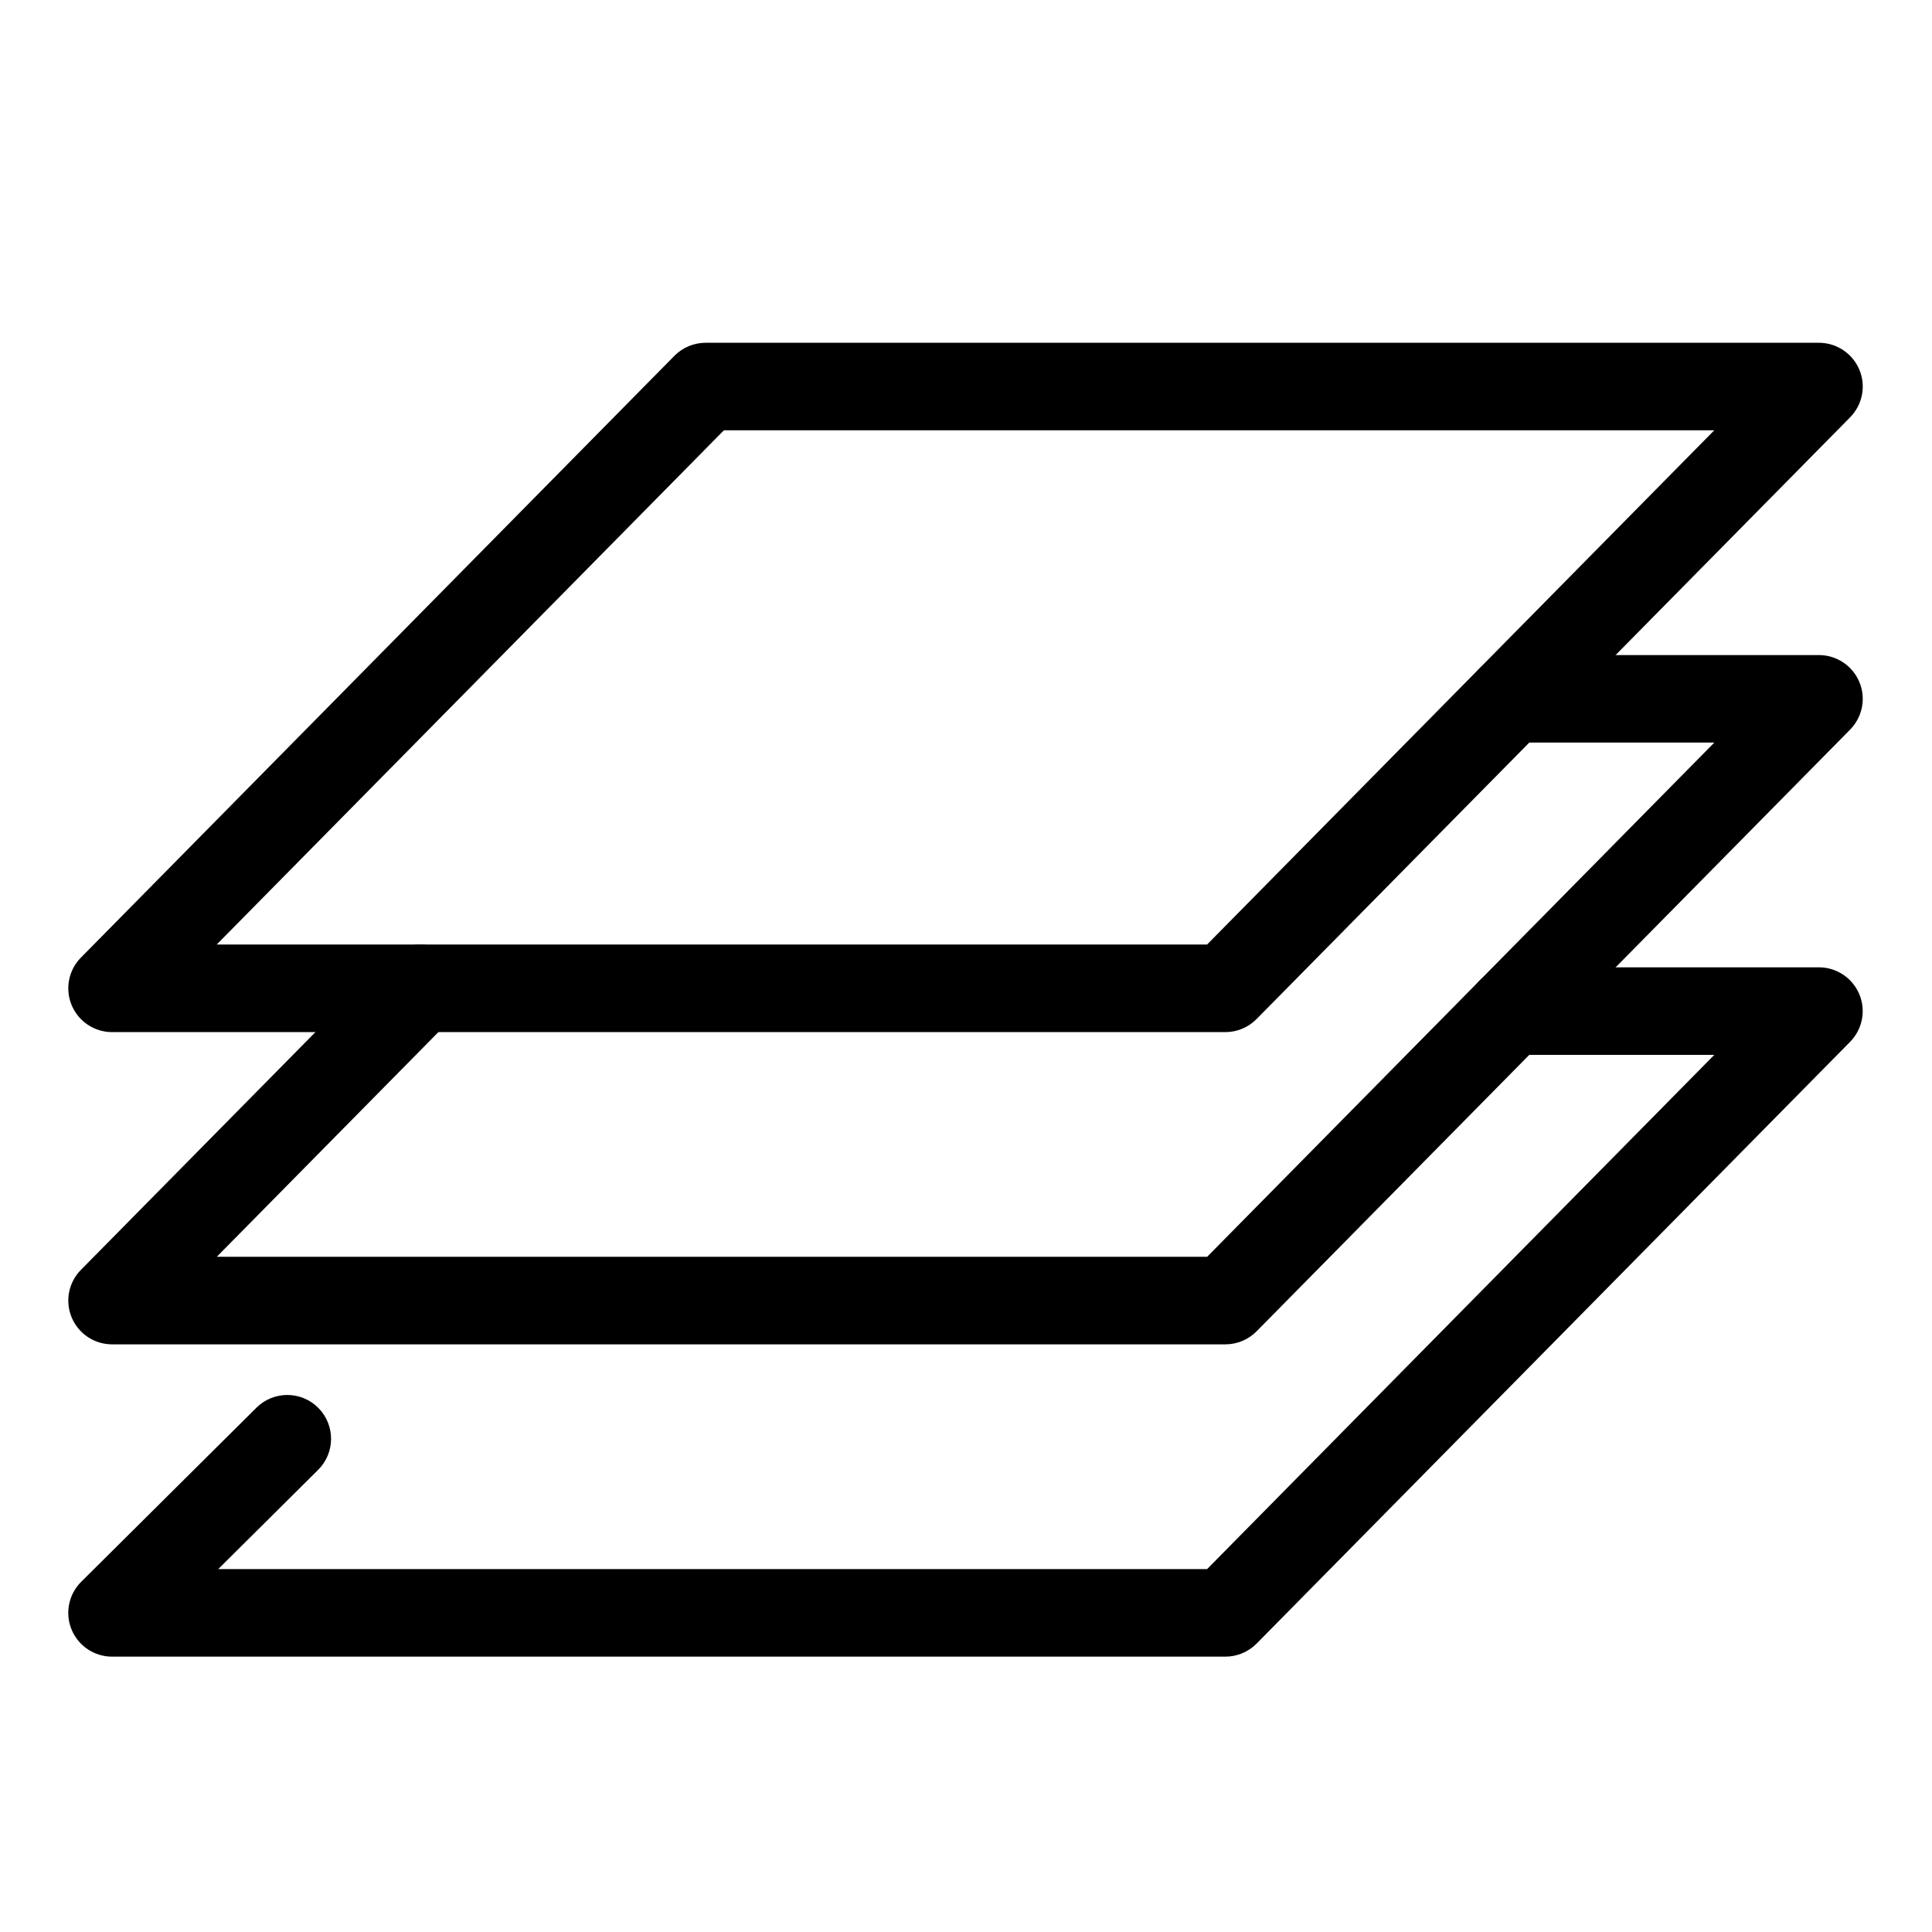 <?xml version="1.0" encoding="utf-8"?>
<!-- Generator: Adobe Illustrator 16.0.0, SVG Export Plug-In . SVG Version: 6.00 Build 0)  -->
<!DOCTYPE svg PUBLIC "-//W3C//DTD SVG 1.1//EN" "http://www.w3.org/Graphics/SVG/1.1/DTD/svg11.dtd">
<svg version="1.1" id="Layer_1" xmlns="http://www.w3.org/2000/svg" xmlns:xlink="http://www.w3.org/1999/xlink" x="0px" y="0px"
	 width="42.52px" height="42.512px" viewBox="0 0 42.52 42.512" enable-background="new 0 0 42.52 42.512" xml:space="preserve">
<g>
	<g>
		<path stroke="#000000" stroke-width="0.75" stroke-miterlimit="10" d="M26.969,29.212H2.466c-0.237,0-0.451-0.143-0.542-0.361
			c-0.092-0.219-0.043-0.472,0.124-0.64l6.779-6.873c0.228-0.231,0.601-0.234,0.832-0.006c0.231,0.229,0.234,0.601,0.006,0.832
			l-5.791,5.871h22.85l11.902-12.067h-5.372c-0.325,0-0.589-0.263-0.589-0.588c0-0.325,0.264-0.588,0.589-0.588h6.778
			c0.237,0,0.451,0.143,0.543,0.361s0.043,0.471-0.124,0.641L27.388,29.037C27.278,29.148,27.126,29.212,26.969,29.212z"/>
	</g>
	<g>
		<path stroke="#000000" stroke-width="0.75" stroke-miterlimit="10" d="M26.969,36.085H2.466c-0.238,0-0.453-0.144-0.544-0.364
			s-0.04-0.474,0.129-0.642l3.857-3.832c0.23-0.229,0.603-0.228,0.832,0.003s0.228,0.604-0.002,0.832l-2.845,2.826h22.83
			l11.902-12.067h-5.372c-0.325,0-0.589-0.263-0.589-0.588s0.264-0.589,0.589-0.589h6.778c0.237,0,0.451,0.143,0.543,0.361
			s0.043,0.472-0.124,0.641L27.388,35.91C27.278,36.021,27.126,36.085,26.969,36.085z"/>
	</g>
	<g>
		<path stroke="#000000" stroke-width="0.75" stroke-miterlimit="10" d="M26.969,22.34H2.466c-0.237,0-0.451-0.143-0.542-0.361
			c-0.092-0.219-0.043-0.472,0.124-0.641L15.11,8.094c0.111-0.112,0.261-0.175,0.419-0.175h24.503c0.237,0,0.451,0.143,0.543,0.361
			s0.043,0.471-0.124,0.641L27.388,22.164C27.278,22.276,27.126,22.34,26.969,22.34z M3.873,21.162h22.85L38.625,9.095H15.775
			L3.873,21.162z"/>
	</g>
</g>
</svg>
